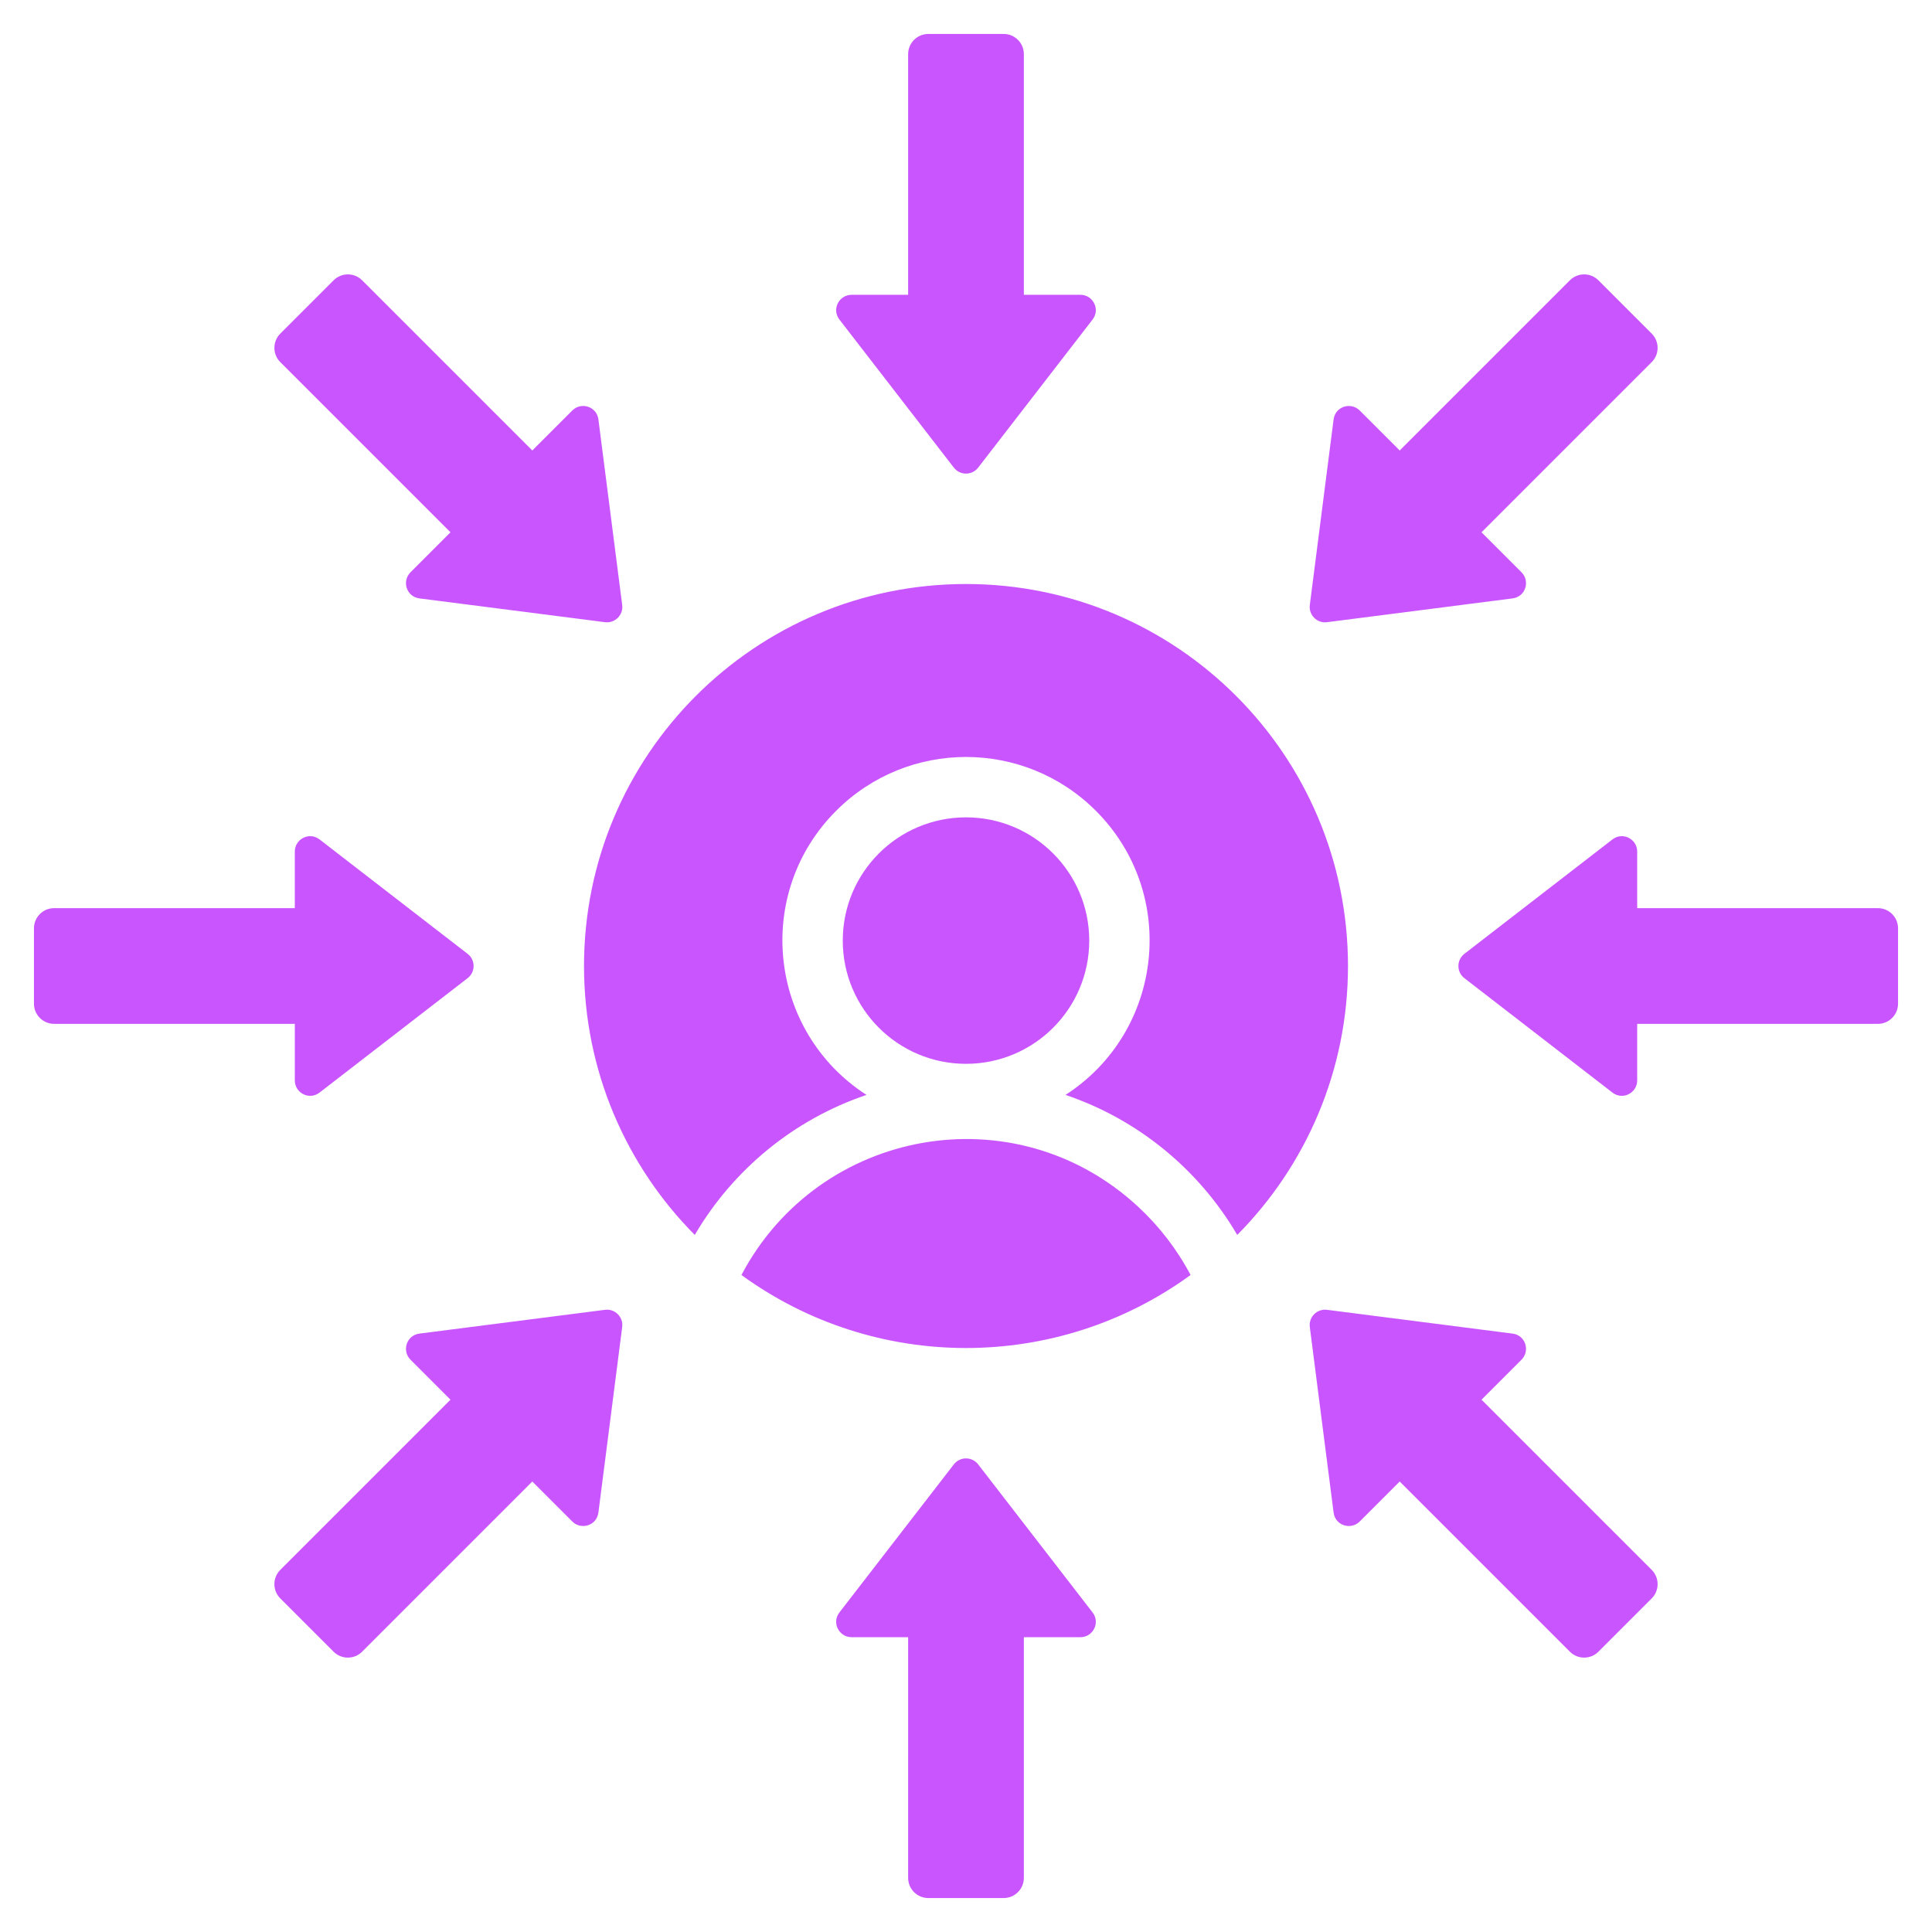 <svg width="512" height="512" viewBox="0 0 512 512" fill="none" xmlns="http://www.w3.org/2000/svg">
<path fill-rule="evenodd" clip-rule="evenodd" d="M271.333 78.127H286.318C289.633 78.126 291.662 81.946 289.541 84.689L259.222 123.925C257.59 126.037 254.41 126.037 252.778 123.925L222.458 84.69C220.337 81.946 222.367 78.126 225.682 78.128H240.666V14.336C240.666 11.397 243.063 9 246.002 9H265.996C268.934 9 271.332 11.399 271.332 14.336L271.333 78.127ZM256 154.769C311.908 154.769 357.23 200.092 357.23 256C357.23 283.799 346.022 308.977 327.882 327.272C317.727 309.925 301.531 296.62 282.372 290.165C308.366 273.368 312.374 236.827 290.407 214.86C271.403 195.857 240.598 195.857 221.594 214.86C199.627 236.827 203.636 273.369 229.629 290.165C210.47 296.621 194.273 309.926 184.119 327.273C165.979 308.979 154.77 283.8 154.77 256C154.77 200.092 200.092 154.769 256 154.769ZM315.513 337.888C311.93 331.102 307.219 324.99 301.633 319.809C268.952 289.493 217.057 298.93 196.487 337.889C231.92 363.687 280.081 363.687 315.513 337.888ZM256.001 216.607C237.963 216.607 223.342 231.227 223.342 249.266C223.342 267.304 237.963 281.925 256.001 281.925C274.04 281.925 288.66 267.304 288.66 249.266C288.66 231.227 274.039 216.607 256.001 216.607ZM141.067 119.383L95.96 74.275C93.883 72.198 90.491 72.197 88.414 74.275L74.276 88.413C72.198 90.491 72.198 93.881 74.276 95.959L119.383 141.067L108.788 151.662C106.442 154.005 107.708 158.142 111.148 158.582L160.331 164.887C162.978 165.226 165.227 162.977 164.888 160.33L158.583 111.147C158.143 107.707 154.007 106.441 151.664 108.786L141.067 119.383ZM78.127 240.667V225.682C78.126 222.367 81.946 220.339 84.689 222.459L123.925 252.778C126.037 254.41 126.037 257.59 123.925 259.222L84.69 289.542C81.946 291.663 78.126 289.633 78.128 286.318V271.334L14.336 271.333C11.397 271.333 9 268.936 9 265.997V246.003C9 243.065 11.399 240.667 14.336 240.667H78.127ZM119.383 370.933L108.787 360.337C106.442 357.994 107.708 353.858 111.148 353.418L160.33 347.113C162.977 346.774 165.226 349.022 164.887 351.67L158.582 400.853C158.141 404.293 154.005 405.559 151.662 403.213L141.067 392.618L95.959 437.725C93.881 439.803 90.491 439.803 88.413 437.725L74.275 423.587C72.197 421.51 72.198 418.117 74.275 416.041L119.383 370.933ZM240.667 433.873H225.682C222.367 433.874 220.338 430.054 222.459 427.311L252.778 388.075C254.41 385.963 257.59 385.963 259.222 388.075L289.541 427.311C291.662 430.055 289.632 433.875 286.317 433.873H271.333L271.332 497.665C271.332 500.604 268.935 503.001 265.996 503.001H246.002C243.064 503.001 240.666 500.602 240.666 497.665L240.667 433.873ZM370.933 392.617L360.337 403.213C357.994 405.558 353.858 404.292 353.418 400.852L347.113 351.67C346.774 349.023 349.022 346.774 351.67 347.113L400.853 353.418C404.293 353.858 405.559 357.995 403.213 360.338L392.618 370.933L437.725 416.041C439.803 418.119 439.803 421.509 437.725 423.587L423.587 437.725C421.509 439.803 418.117 439.802 416.041 437.725L370.933 392.617ZM433.873 271.333V286.318C433.874 289.633 430.054 291.662 427.311 289.541L388.075 259.222C385.963 257.59 385.963 254.41 388.075 252.778L427.311 222.459C430.055 220.338 433.875 222.368 433.873 225.683V240.667L497.665 240.668C500.604 240.668 503.001 243.065 503.001 246.004V265.998C503.001 268.936 500.602 271.334 497.665 271.334L433.873 271.333ZM392.617 141.067L437.725 95.96C439.802 93.883 439.803 90.491 437.725 88.414L423.587 74.276C421.509 72.198 418.119 72.198 416.041 74.276L370.933 119.383L360.338 108.788C357.995 106.442 353.859 107.708 353.418 111.148L347.113 160.331C346.774 162.978 349.023 165.227 351.67 164.888L400.852 158.583C404.292 158.142 405.558 154.007 403.213 151.664L392.617 141.067Z" fill="#c955ff"/>
</svg>
